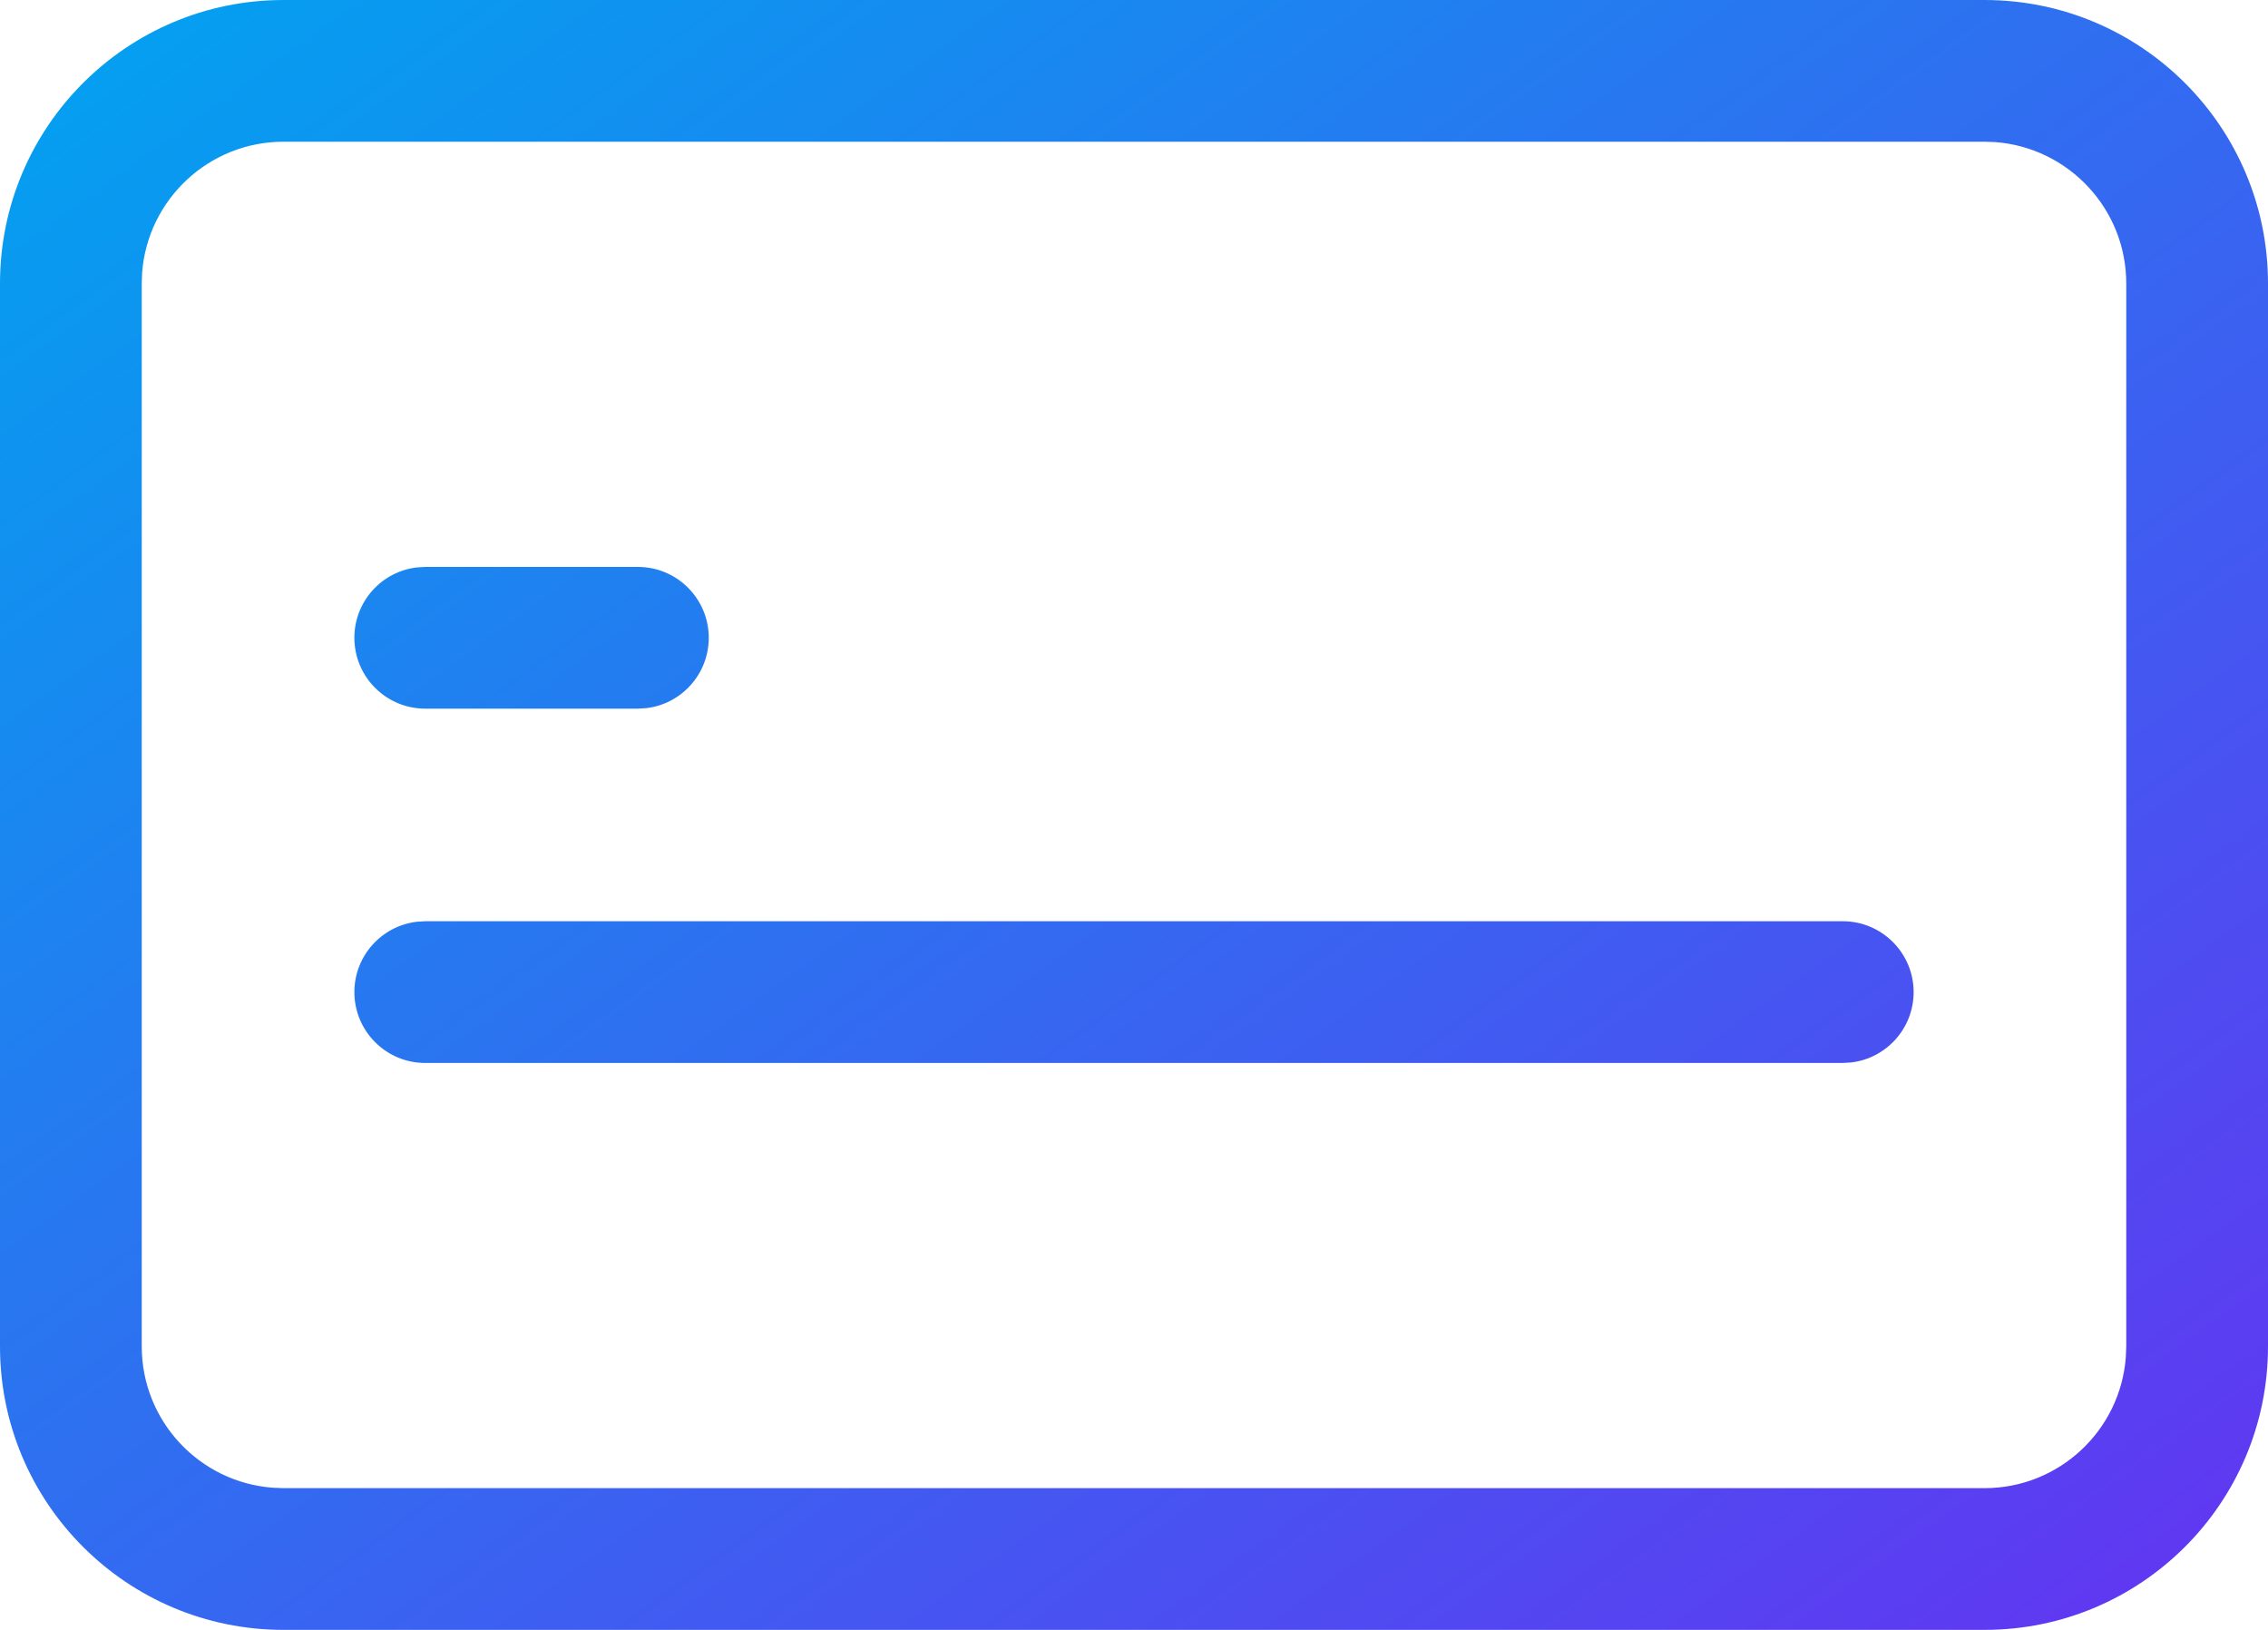 <?xml version="1.0" encoding="utf-8"?>
<svg width="32px" height="23px" viewbox="0 0 32 23" version="1.1" xmlns:xlink="http://www.w3.org/1999/xlink" xmlns="http://www.w3.org/2000/svg">
  <defs>
    <linearGradient x1="0" y1="0" x2="1" y2="1" id="gradient_1">
      <stop offset="0" stop-color="#00A4F0" />
      <stop offset="1" stop-color="#6433F1" />
    </linearGradient>
  </defs>
  <g id="credit-card-2-2">
    <g id="credit-card-2">
      <path d="M32 19L32 4C32 1.791 30.209 0 28 0L4 0C1.791 0 0 1.791 0 4L0 19C0 21.209 1.791 23 4 23L28 23C30.209 23 32 21.209 32 19ZM2.005 3.851C2.082 2.816 2.946 2 4 2L28 2L28.149 2.005C29.184 2.082 30 2.946 30 4L30 19L29.994 19.149C29.918 20.184 29.054 21 28 21L4 21L3.851 20.994C2.816 20.918 2 20.054 2 19L2 4L2.005 3.851ZM6 8L9 8C9.552 8 10 8.448 10 9C10 9.513 9.614 9.936 9.117 9.993L9 10L6 10C5.448 10 5 9.552 5 9C5 8.487 5.386 8.064 5.883 8.007L6 8ZM6 13L26 13C26.552 13 27 13.448 27 14C27 14.513 26.614 14.935 26.117 14.993L26 15L6 15C5.448 15 5 14.552 5 14C5 13.487 5.386 13.065 5.883 13.007L6 13Z" id="Combined-Shape" fill="url(#gradient_1)" fill-rule="evenodd" stroke="none" />
    </g>
  </g>
</svg>